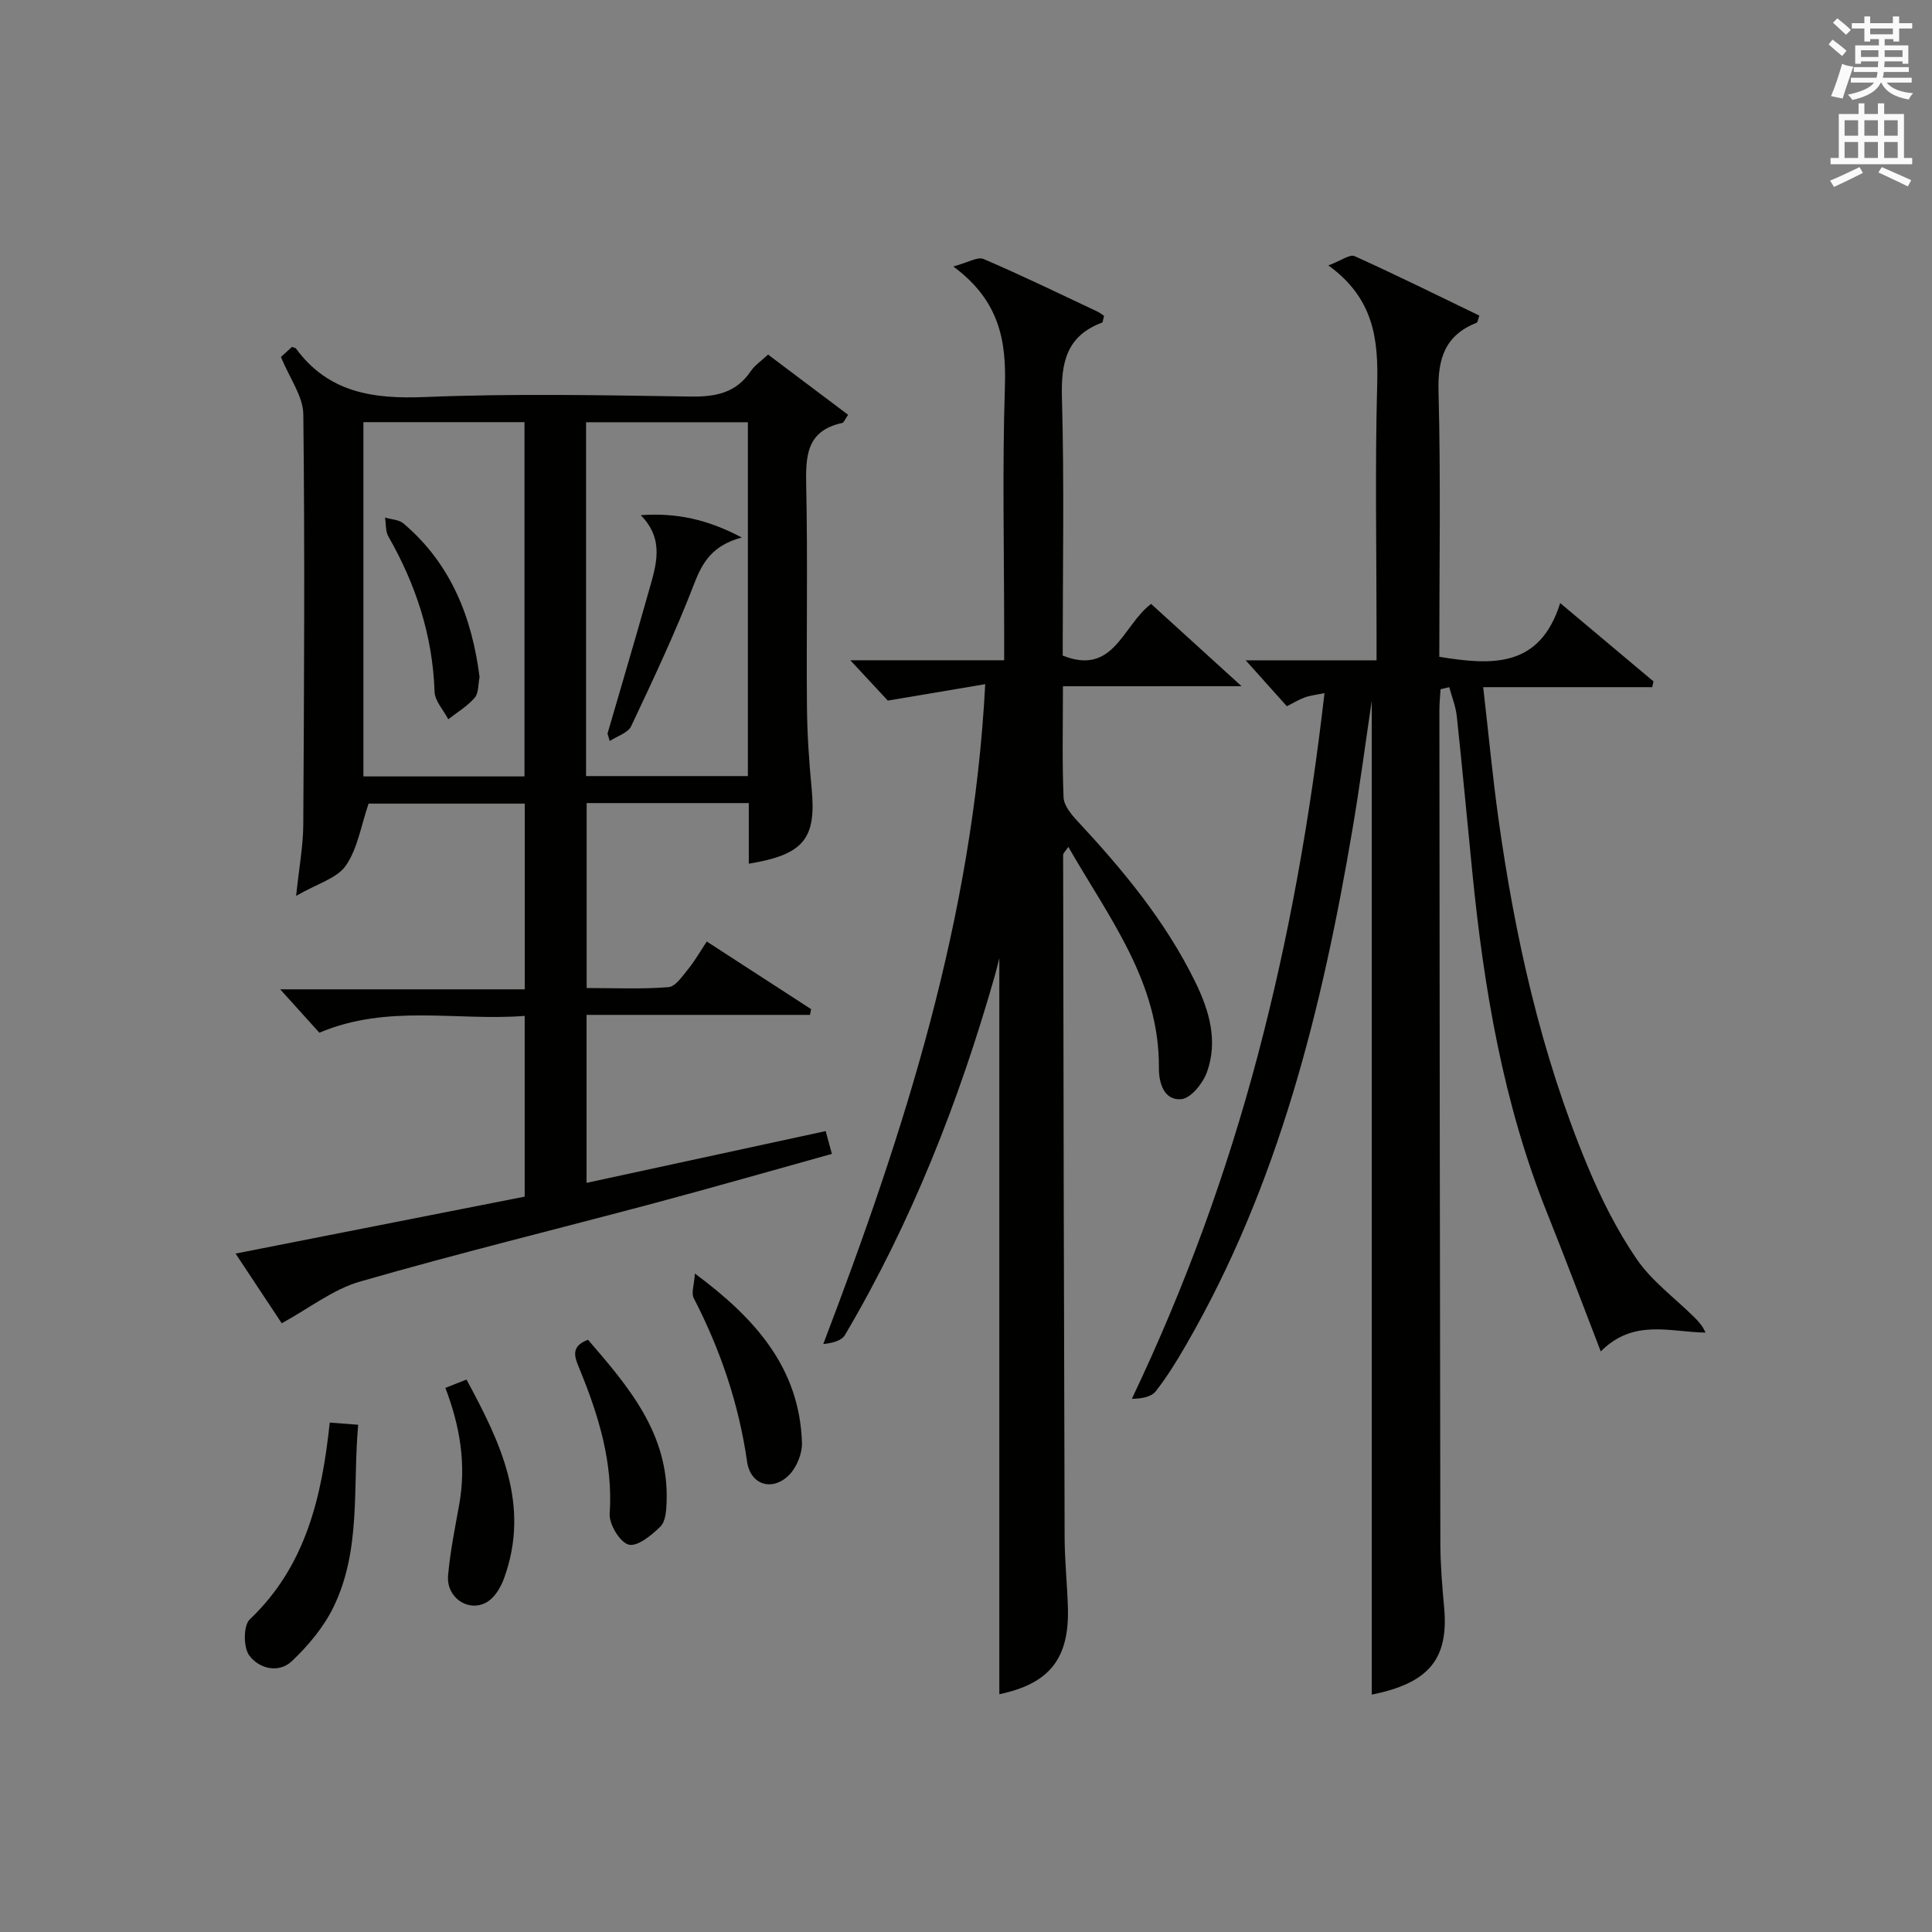 <?xml version="1.0" encoding="utf-8"?>
<!-- Generator: Adobe Illustrator 22.0.0, SVG Export Plug-In . SVG Version: 6.00 Build 0)  -->
<svg version="1.1" id="漢-ZDIC-典" xmlns="http://www.w3.org/2000/svg" xmlns:xlink="http://www.w3.org/1999/xlink" x="0px" y="0px"
	 viewBox="0 0 400 400" style="enable-background:new 0 0 400 400;" xml:space="preserve">
<rect x="0" y="0" width="400" height="400" fill="#808080" stroke="none"/>
<style type="text/css">
	.st1{fill:#010100;}
	.st2{fill:#fafafb;}
</style>
<g>
	
	<path class="st1" d="M284.01,350.85c0-69.02,0-137.85,0-205.79c-1.22,8.17-2.42,17.33-3.96,26.43c-6.32,37.31-15.3,73.78-34.48,106.95
		c-1.91,3.31-3.93,6.6-6.28,9.6c-0.92,1.18-2.9,1.54-4.95,1.57c11.06-23.23,19.66-46.86,26.11-71.26
		c6.45-24.41,10.83-49.21,13.77-74.85c-1.71,0.36-2.94,0.48-4.07,0.89c-1.23,0.44-2.37,1.15-3.72,1.83
		c-2.77-3.09-5.49-6.14-8.52-9.51c8.83,0,17.7,0,27.09,0c0-2.41,0-4.19,0-5.97c0-17-0.33-34,0.13-50.99
		c0.25-9.42-0.63-17.96-10.11-24.8c2.65-0.99,4.45-2.36,5.43-1.92c8.71,3.93,17.28,8.18,25.83,12.31c-0.31,0.9-0.34,1.39-0.54,1.47
		c-6.52,2.58-8.09,7.37-7.91,14.18c0.48,18.3,0.16,36.62,0.16,55c10.77,1.73,20.78,2.43,25.03-11.13c7,5.88,13.16,11.05,19.32,16.22
		c-0.09,0.4-0.18,0.79-0.27,1.19c-11.49,0-22.99,0-34.99,0c1.1,9.57,1.92,18.3,3.12,26.98c3.44,24.71,8.84,48.97,18.45,72.08
		c2.79,6.72,6.11,13.36,10.2,19.34c3.11,4.55,7.83,8,11.83,11.95c0.91,0.89,1.79,1.81,2.43,3.28c-7.44-0.12-14.89-2.92-21.69,3.9
		c-3.89-10.07-7.37-19.34-11.05-28.52c-9.13-22.73-13.15-46.57-15.55-70.77c-1.07-10.75-2.06-21.5-3.21-32.24
		c-0.22-2.03-1.02-4-1.56-6c-0.6,0.14-1.2,0.29-1.8,0.43c-0.08,1.43-0.24,2.87-0.24,4.3c0.05,57.49,0.09,114.97,0.2,172.46
		c0.01,4.48,0.38,8.97,0.79,13.43C299.95,343.51,295.78,348.49,284.01,350.85z"/>
	<path class="st1" d="M58.33,273.97c-2.96-4.46-6.05-9.12-9.56-14.43c20.38-4.01,39.99-7.87,59.86-11.79c0-12.26,0-24.37,0-37.42
		c-14.05,1.1-28.36-2.52-42.51,3.48c-2.43-2.69-5.08-5.63-8.11-8.98c16.75,0,33.54,0,50.63,0c0-13.2,0-25.63,0-38.45
		c-10.97,0-22.02,0-32.33,0c-1.54,4.49-2.25,9.26-4.7,12.82c-1.81,2.64-5.89,3.73-10.3,6.28c0.63-6,1.45-10.34,1.48-14.68
		c0.17-28.33,0.33-56.66,0.01-84.99c-0.04-3.78-2.86-7.53-4.63-11.91c0.35-0.32,1.37-1.26,2.27-2.07c0.51,0.19,0.74,0.2,0.82,0.31
		c6.74,9.18,15.99,10.5,26.74,10.06c18.3-0.75,36.66-0.37,54.99-0.1c5.19,0.08,9.41-0.74,12.45-5.26c0.81-1.2,2.12-2.06,3.58-3.43
		c5.56,4.18,11.04,8.31,16.57,12.47c-0.65,0.94-0.87,1.61-1.21,1.69c-7.54,1.61-7.59,7.03-7.46,13.24
		c0.32,15.16,0.02,30.33,0.15,45.5c0.05,5.64,0.43,11.3,0.97,16.91c1,10.4-1.57,13.72-13.01,15.6c0-2.19,0-4.3,0-6.41
		c0-1.96,0-3.93,0-6.14c-11.36,0-22.28,0-33.57,0c0,12.57,0,25.12,0,38.29c5.7,0,11.35,0.26,16.94-0.18
		c1.47-0.12,2.9-2.31,4.09-3.76c1.36-1.66,2.43-3.56,3.84-5.69c7.29,4.72,14.45,9.36,21.6,14c-0.08,0.4-0.15,0.79-0.23,1.19
		c-15.31,0-30.62,0-46.26,0c0,12,0,23.22,0,34.78c16.55-3.58,32.87-7.12,49.51-10.72c0.4,1.49,0.78,2.88,1.28,4.72
		c-12.34,3.43-24.42,6.9-36.57,10.15c-20.37,5.44-40.85,10.44-61.1,16.28C68.97,266.93,64.08,270.82,58.33,273.97z M108.59,160.75
		c0-24.74,0-49.08,0-73.35c-11.38,0-22.41,0-33.35,0c0,24.64,0,48.87,0,73.35C86.38,160.75,97.29,160.75,108.59,160.75z
		 M154.84,87.42c-11.53,0-22.56,0-33.5,0c0,24.64,0,48.87,0,73.26c11.29,0,22.32,0,33.5,0C154.84,136.12,154.84,111.89,154.84,87.42
		z"/>
	<path class="st1" d="M220.07,142.08c0,8.38-0.18,15.7,0.13,23.01c0.07,1.68,1.59,3.52,2.86,4.89c9.45,10.14,18.25,20.75,24.39,33.29
		c2.91,5.93,4.77,12.25,2.43,18.72c-0.83,2.3-3.32,5.4-5.29,5.58c-3.55,0.33-4.67-3.28-4.65-6.42c0.15-17.79-10.3-31.07-18.75-45.81
		c-0.64,0.95-1.08,1.3-1.08,1.65c0.07,47.15,0.16,94.3,0.31,141.45c0.02,4.81,0.54,9.62,0.68,14.44c0.3,10.59-3.9,15.73-14.2,17.89
		c0-50.93,0-101.92,0-152.39c-0.2,0.78-0.54,2.26-0.96,3.72c-7.42,25.99-17.23,50.98-31.01,74.31c-0.71,1.2-2.64,1.67-4.48,1.86
		c16.79-44.02,31-88.1,33.53-136.62c-6.81,1.15-12.99,2.19-20.17,3.4c-1.75-1.88-4.51-4.86-7.76-8.35c10.61,0,20.95,0,31.85,0
		c0-2.46,0-4.23,0-6.01c0-16.83-0.39-33.67,0.15-50.48c0.31-9.53-1.01-17.89-10.68-25.04c3.06-0.82,5.04-2.07,6.26-1.55
		c7.93,3.4,15.71,7.18,23.52,10.86c0.59,0.28,1.11,0.71,1.44,0.92c-0.24,0.83-0.25,1.32-0.42,1.39c-7.33,2.74-8.51,8.23-8.31,15.47
		c0.5,17.81,0.16,35.64,0.16,53.47c10.6,4.25,12.4-6.25,18.3-10.7c5.87,5.34,11.71,10.66,18.73,17.04
		C244.07,142.08,232.43,142.08,220.07,142.08z"/>
	<path class="st1" d="M68.27,294.53c2.11,0.16,3.7,0.28,5.89,0.45c-1.17,12.84,0.67,25.84-5.1,37.72c-2.03,4.17-5.23,8-8.62,11.21
		c-2.77,2.63-6.87,1.55-8.86-1.2c-1.21-1.68-1.2-6.17,0.13-7.43C63.34,324.24,66.64,309.88,68.27,294.53z"/>
	<path class="st1" d="M143.87,263.67c12.69,9.42,21.65,19.65,22.17,35.01c0.07,2.2-1.04,5-2.57,6.6c-3.42,3.57-8.09,2.26-8.79-2.64
		c-1.72-11.99-5.52-23.17-11.05-33.88C143.08,267.71,143.72,266.06,143.87,263.67z"/>
	<path class="st1" d="M92.21,287.35c1.29-0.51,2.64-1.04,4.37-1.73c7.05,13.02,13.29,25.94,7.79,41.12c-0.65,1.78-1.79,3.78-3.29,4.79
		c-3.79,2.53-8.73-0.62-8.31-5.36c0.44-4.93,1.43-9.82,2.31-14.7C96.56,303.19,95.25,295.29,92.21,287.35z"/>
	<path class="st1" d="M121.74,277.38c8.37,9.71,16.75,19.43,16.28,33.51c-0.06,1.77-0.2,4.09-1.28,5.16c-1.81,1.8-4.77,4.21-6.57,3.75
		c-1.81-0.47-4.08-4.21-3.94-6.37c0.7-10.62-2.27-20.31-6.19-29.87C119.08,281.19,117.88,278.83,121.74,277.38z"/>
	
	
	<path class="st1" d="M99.29,140.17c-0.31,1.48-0.16,3.3-1,4.28c-1.52,1.76-3.62,3.01-5.48,4.47c-0.99-1.91-2.78-3.79-2.84-5.73
		c-0.39-11.58-3.86-22.14-9.56-32.12c-0.62-1.08-0.48-2.6-0.69-3.91c1.29,0.39,2.88,0.42,3.82,1.22
		C93.33,116.7,97.7,127.71,99.29,140.17z"/>
	<path class="st1" d="M125.78,151.88c2.85-9.82,5.77-19.62,8.54-29.47c1.48-5.25,3.39-10.63-1.66-15.75c7.36-0.52,13.75,0.84,20.92,4.62
		c-6,1.62-8.09,5-9.83,9.51c-3.87,10.04-8.47,19.81-13.07,29.55c-0.67,1.41-2.92,2.07-4.44,3.08
		C126.09,152.91,125.93,152.4,125.78,151.88z"/>
	<path class="st2" d="M378.6,9.2l0.8-1c0.9,0.7,1.9,1.4,2.9,2.3l-0.9,1.1C380.3,10.7,379.4,9.9,378.6,9.2z M379.1,19.9
		c0.9-2.1,1.6-4.3,2.3-6.7c0.4,0.2,0.8,0.4,2.3,0.6c-0.7,2.1-1.5,4.3-2.2,6.6L379.1,19.9z M379.5,4.7l0.9-0.9c1,0.8,2,1.6,2.8,2.4
		l-1,1C381.2,6.3,380.3,5.4,379.5,4.7z M392,3.4h1.2v1.4h2.7v1.1h-2.7v2.7H392V8.1h-1.8v1.3h4.9v3.8h-1.2v-0.5h-3.7
		c0,0.4-0.1,0.9-0.1,1.2h5.1v1H390c0,0.5-0.1,0.9-0.2,1.2h6v1h-5.2c1.1,1.3,2.9,2,5.5,2.2c-0.4,0.4-0.7,0.8-0.9,1.3
		c-2.9-0.5-4.8-1.6-5.7-3.5h-0.1c-0.8,1.7-2.7,2.9-5.9,3.6c-0.2-0.4-0.6-0.8-0.9-1.1c2.8-0.6,4.6-1.4,5.4-2.5h-4.8v-1h5.3
		c0.1-0.3,0.2-0.7,0.2-1.2h-4.9v-1h5c0-0.4,0-0.8,0.1-1.2h-3.6v0.5h-1.2V9.4h4.9V8.1h-1.8v0.5H386V5.9h-2.6V4.8h2.6V3.4h1.2v1.4h4.7
		V3.4z M385.3,11.8h3.6c0-0.4,0-0.9,0-1.4h-3.6V11.8z M387.2,7.1h4.7V5.9h-4.7V7.1z M393.9,10.4h-3.7c0,0.5,0,1,0,1.4h3.7V10.4z"/>
	<path class="st2" d="M384.7,21.4h1.3v2.2h2.8v-2.2h1.3v2.2h4.1v9.1h1.7V34h-16.9v-1.3h1.7v-9.1h4.1V21.4z M385,34.6l0.7,1.2
		c-1.8,0.9-3.8,1.9-6,2.9c-0.2-0.4-0.5-0.8-0.8-1.3C381.3,36.4,383.3,35.4,385,34.6z M381.9,28.1h2.8v-3.2h-2.8V28.1z M381.9,32.7
		h2.8v-3.3h-2.8V32.7z M386,28.1h2.8v-3.2H386V28.1z M386,32.7h2.8v-3.3H386V32.7z M389.6,34.6c2.1,0.9,4.1,1.8,6.1,2.7l-0.7,1.3
		c-2.2-1.1-4.2-2-6.1-2.9L389.6,34.6z M392.9,24.9h-2.8v3.2h2.8V24.9z M390.1,32.7h2.8v-3.3h-2.8V32.7z"/>
</g>
</svg>
